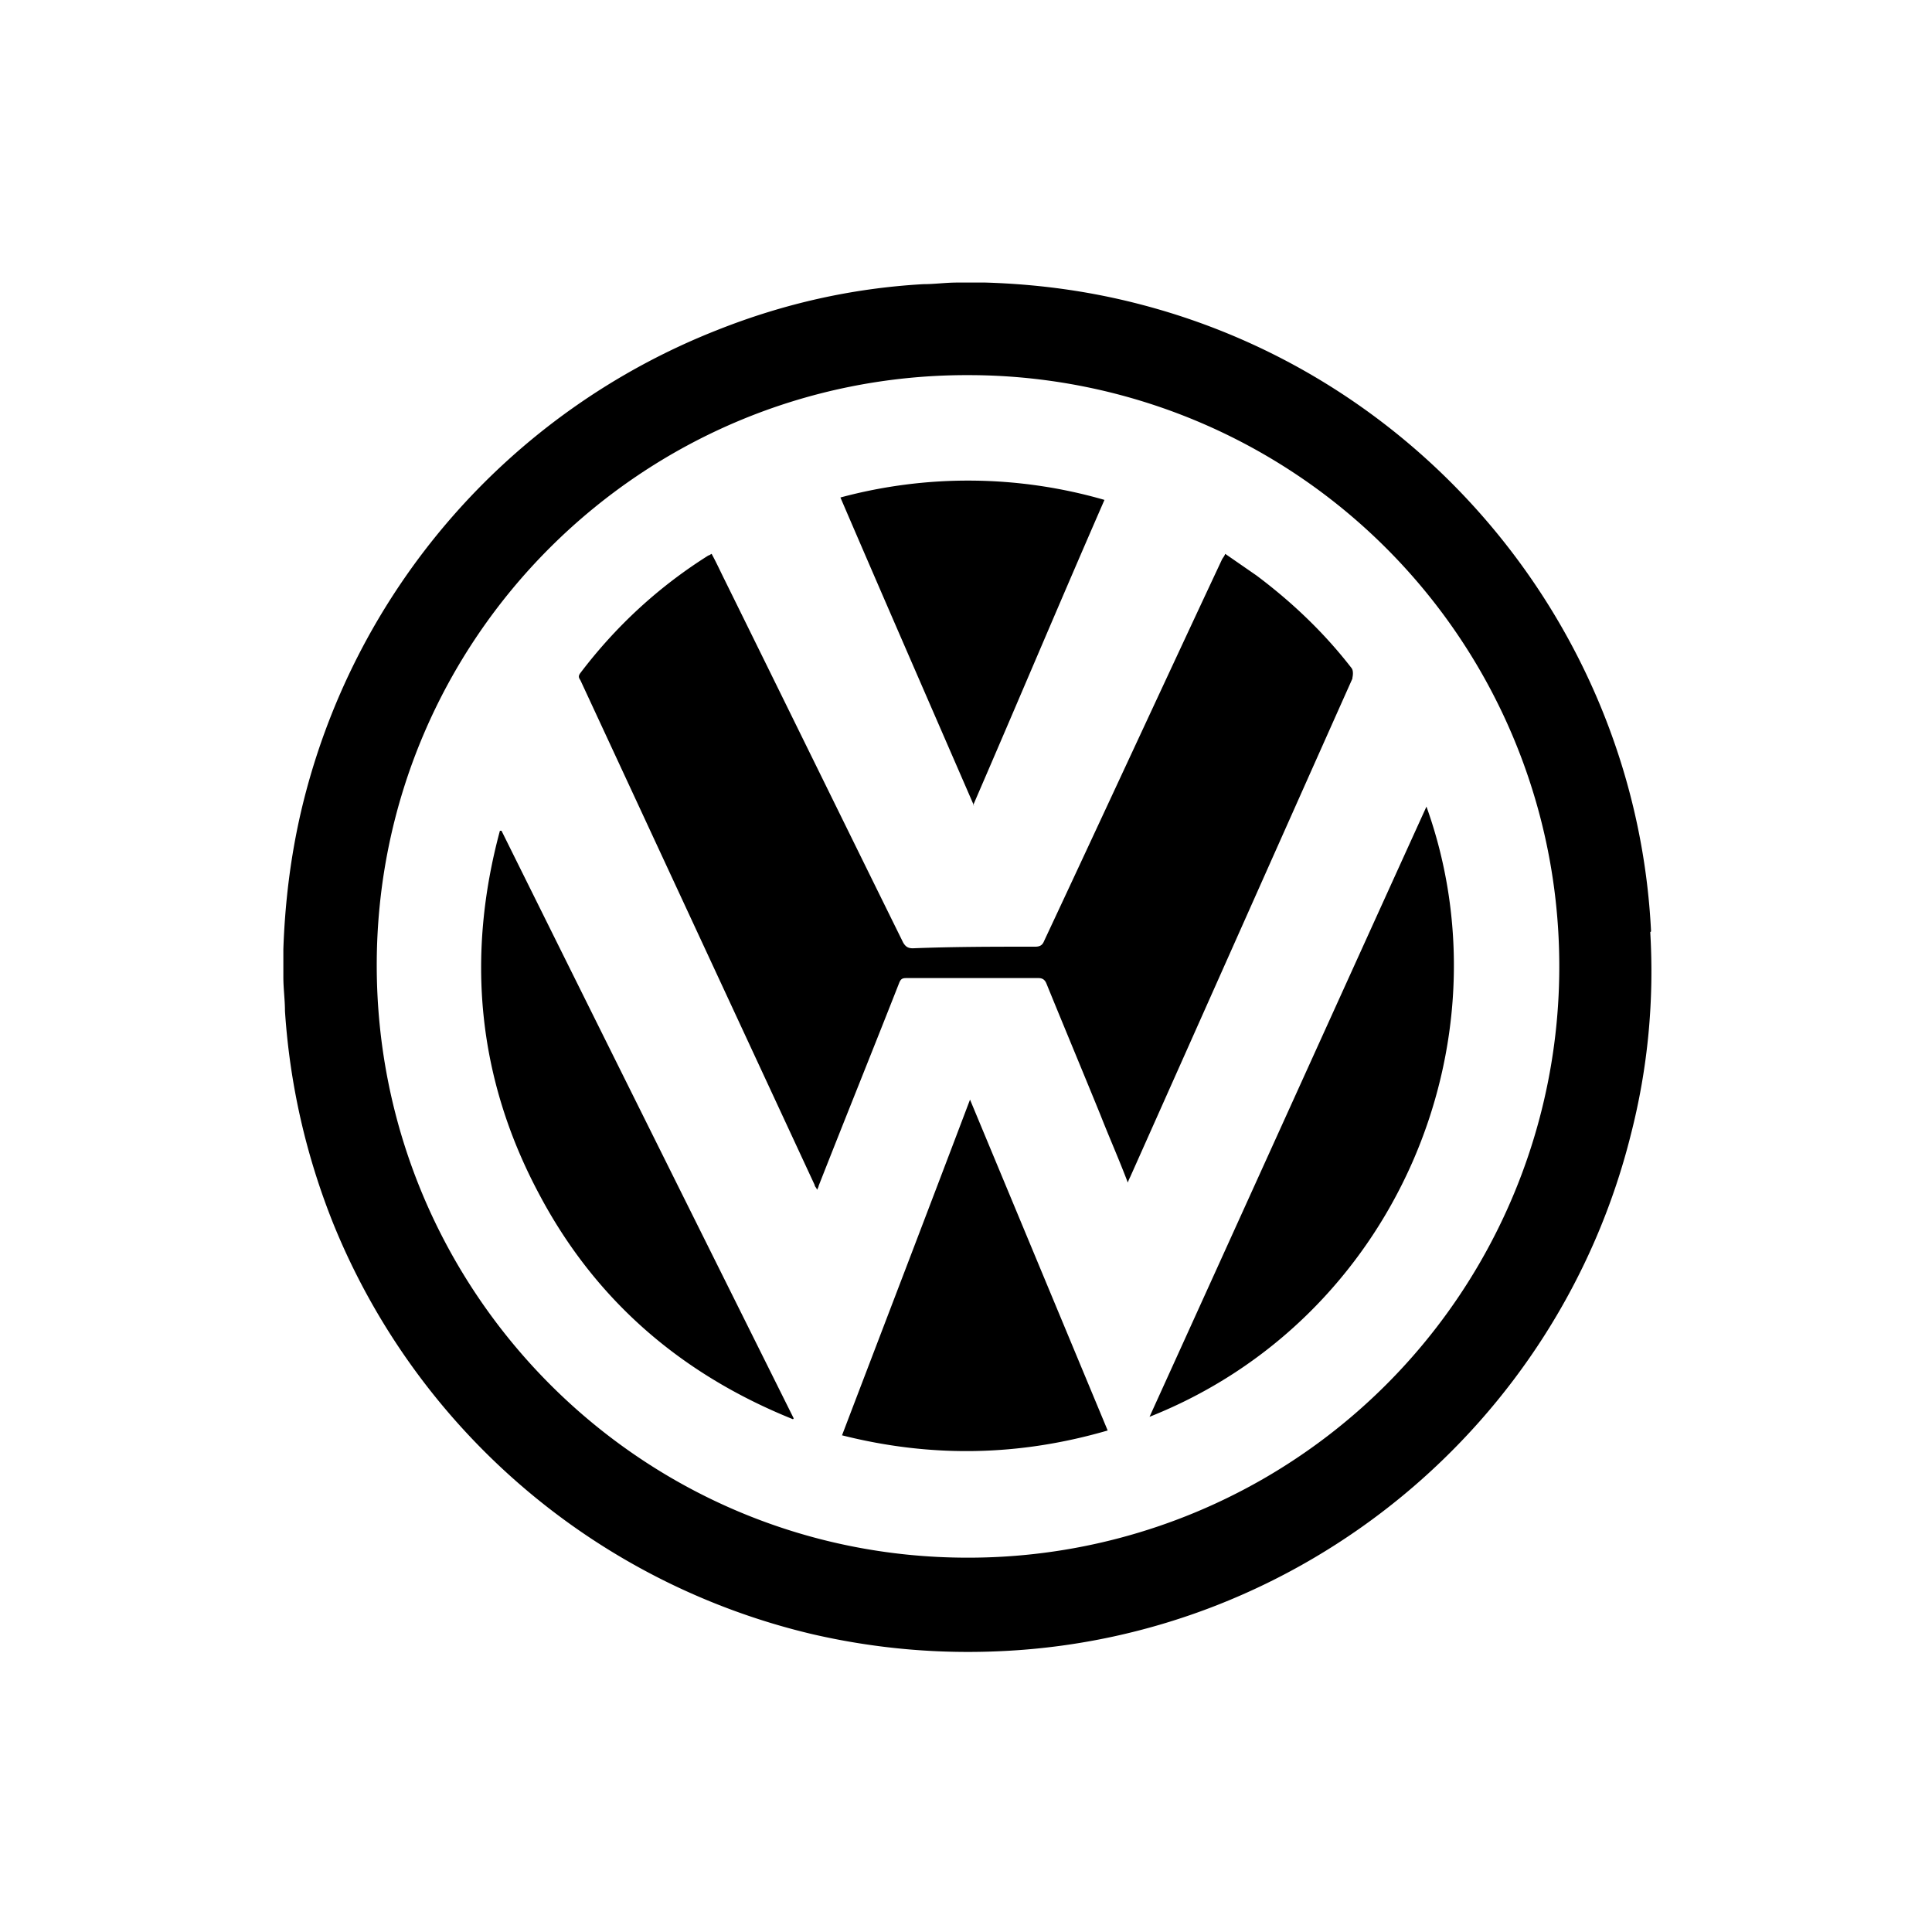 <?xml version="1.0" encoding="UTF-8"?><svg viewBox="0 0 24 24" xmlns="http://www.w3.org/2000/svg"><path d="M12.05 13.66c-.53 1.4-1.06 2.78-1.59 4.17 1.11.28 2.2.26 3.3-.06zm-2.19 3.96c-1.21-2.43-2.42-4.86-3.63-7.3h-.02c-.42 1.56-.28 3.07.48 4.5.7 1.33 1.77 2.25 3.16 2.81zM12.09 10c.55-1.27 1.08-2.53 1.63-3.79a6.1 6.1 0 0 0-3.28-.03c.55 1.28 1.1 2.54 1.66 3.83m4.7-1.59s.02-.08-.01-.12c-.34-.44-.74-.82-1.18-1.15l-.39-.27c-.01.03-.03.05-.04.07-.74 1.58-1.47 3.16-2.21 4.74-.02.05-.05.07-.11.07-.51 0-1.01 0-1.52.02-.06 0-.09-.02-.12-.07C10.48 10.21 9.74 8.7 9 7.2c-.05-.1-.1-.21-.16-.32-.02.01-.03.02-.04.02-.62.39-1.15.88-1.59 1.46-.03.04-.02.06 0 .09l2.91 6.27c0 .02.02.03.03.06.01-.02.02-.04.02-.05.33-.84.67-1.68 1-2.52.02-.05.04-.06.09-.06h1.64c.05 0 .08.02.1.07.22.54.45 1.09.67 1.63.11.28.23.55.34.84.01-.03.02-.05.03-.07.92-2.06 1.84-4.13 2.76-6.19m.92 1.59c-1.15 2.53-2.29 5.05-3.44 7.58 3.05-1.21 4.49-4.65 3.44-7.58m1.65 1.99a7.34 7.34 0 0 1-7.35 7.34c-4.06 0-7.34-3.3-7.34-7.36s3.3-7.34 7.35-7.33a7.34 7.34 0 0 1 7.34 7.35m1.14-.44c-.18-3.67-2.75-6.84-6.31-7.78-.64-.17-1.29-.26-1.96-.28h-.35c-.14 0-.28.02-.42.02-.88.05-1.73.24-2.56.57a8.51 8.51 0 0 0-5.17 5.98c-.13.56-.2 1.13-.22 1.71v.35c0 .14.02.28.02.42q.09 1.365.6 2.64a8.54 8.54 0 0 0 5.95 5.1q1.17.27 2.37.21c3.72-.18 6.9-2.81 7.8-6.42.21-.82.29-1.66.24-2.51" fill="currentColor"/></svg>